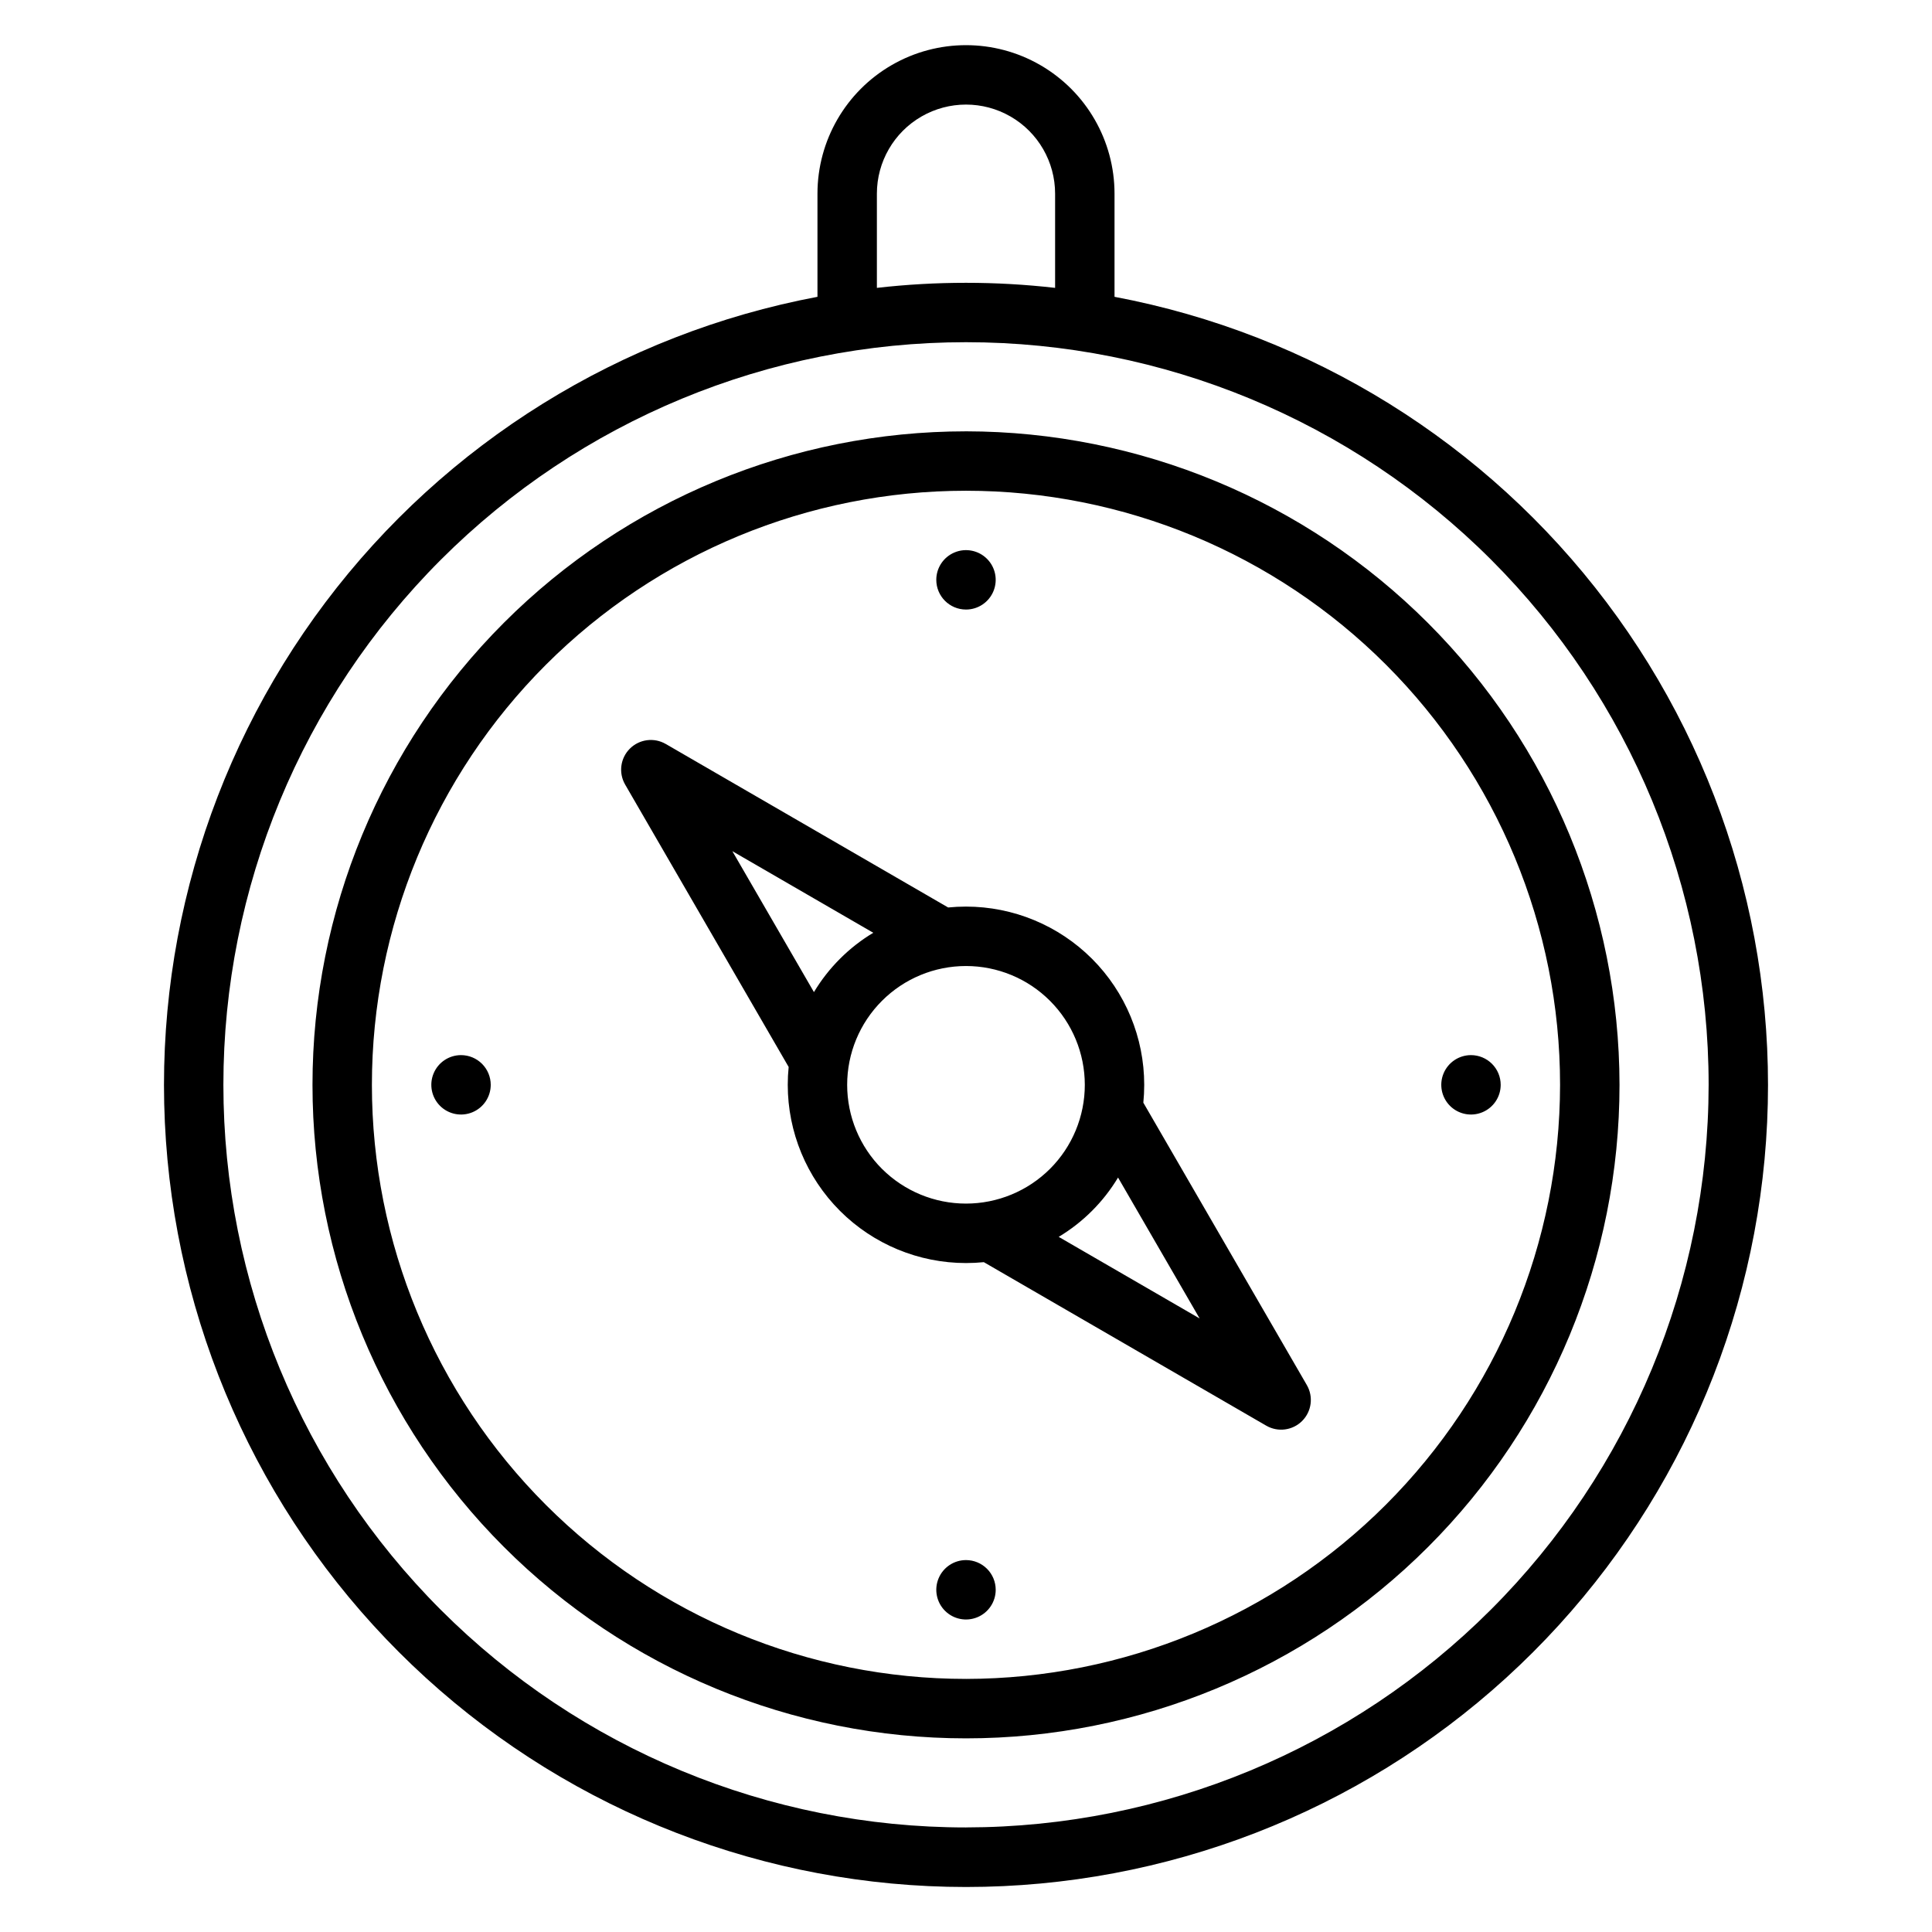 <?xml version="1.0" encoding="UTF-8"?>
<!-- Uploaded to: ICON Repo, www.svgrepo.com, Generator: ICON Repo Mixer Tools -->
<svg fill="#000000" width="800px" height="800px" version="1.1" viewBox="144 144 512 512" xmlns="http://www.w3.org/2000/svg">
 <path d="m439.36 222.66v-27.332c0-14.059-7.504-27.055-19.68-34.086-12.18-7.031-27.184-7.031-39.359 0-12.18 7.031-19.684 20.027-19.684 34.086v27.332c-52.031 9.805-98.531 38.676-130.39 80.965-31.859 42.289-46.793 94.949-41.867 147.67s29.348 101.7 68.492 137.36c39.141 35.656 90.184 55.418 143.13 55.418 52.945 0 103.99-19.762 143.13-55.418 39.141-35.656 63.566-84.641 68.488-137.36 4.926-52.719-10.004-105.38-41.867-147.67-31.863-42.289-78.363-71.16-130.39-80.965zm-62.977-27.332c0-8.434 4.5-16.23 11.809-20.449 7.305-4.219 16.309-4.219 23.613 0 7.309 4.219 11.809 12.016 11.809 20.449v24.961c-15.691-1.789-31.539-1.789-47.23 0zm23.617 432.96v0.004c-52.195 0-102.25-20.734-139.16-57.645-36.906-36.906-57.641-86.965-57.641-139.16 0-52.195 20.734-102.25 57.641-139.16s86.965-57.641 139.16-57.641c52.191 0 102.25 20.734 139.16 57.641 36.91 36.906 57.645 86.965 57.645 139.16-0.059 52.176-20.812 102.2-57.707 139.09s-86.918 57.645-139.09 57.707zm0-369.98c-45.934 0-89.984 18.246-122.46 50.727-32.48 32.477-50.727 76.527-50.727 122.46 0 45.93 18.246 89.98 50.727 122.46 32.477 32.48 76.527 50.727 122.46 50.727 45.93 0 89.98-18.246 122.46-50.727 32.48-32.477 50.727-76.527 50.727-122.46-0.051-45.918-18.316-89.938-50.781-122.41-32.469-32.465-76.488-50.727-122.4-50.781zm0 330.62c-41.758 0-81.805-16.586-111.33-46.113-29.527-29.523-46.113-69.57-46.113-111.32 0-41.758 16.586-81.805 46.113-111.33 29.523-29.527 69.57-46.113 111.33-46.113 41.754 0 81.801 16.586 111.32 46.113 29.527 29.523 46.113 69.57 46.113 111.33-0.047 41.738-16.648 81.758-46.164 111.27-29.516 29.516-69.535 46.117-111.27 46.164zm46.996-152.71c0.156-1.559 0.234-3.137 0.234-4.727 0-12.527-4.977-24.543-13.832-33.398-8.859-8.859-20.875-13.836-33.398-13.836-1.59 0-3.168 0.078-4.731 0.234l-74.848-43.336v0.004c-3.086-1.785-6.984-1.273-9.508 1.25-2.519 2.519-3.031 6.418-1.246 9.504l43.336 74.848c-0.16 1.562-0.238 3.137-0.238 4.731 0 12.523 4.977 24.539 13.836 33.398 8.855 8.855 20.871 13.832 33.398 13.832 1.59 0 3.168-0.078 4.731-0.234l74.848 43.336-0.004-0.004c3.086 1.785 6.988 1.273 9.508-1.25 2.519-2.519 3.031-6.418 1.25-9.504zm-87.293-29.301-21.621-37.344 37.344 21.621c-6.449 3.875-11.848 9.273-15.727 15.727zm18.027 46.84h-0.004c-5.902-5.902-9.219-13.914-9.219-22.266 0-8.348 3.316-16.359 9.223-22.262 5.902-5.906 13.914-9.223 22.266-9.223 8.348 0 16.359 3.316 22.262 9.223 5.906 5.902 9.223 13.914 9.227 22.262 0 8.352-3.316 16.363-9.223 22.266-5.91 5.894-13.918 9.207-22.266 9.207s-16.355-3.312-22.266-9.207zm46.84 18.027h-0.004c6.449-3.875 11.852-9.273 15.727-15.723l21.621 37.344zm-32.445-174.12c0-3.188 1.918-6.055 4.859-7.273s6.328-0.547 8.582 1.707c2.25 2.25 2.922 5.637 1.703 8.578-1.215 2.941-4.086 4.859-7.269 4.859-4.348 0-7.875-3.523-7.875-7.871zm15.742 267.65h0.004c0 3.184-1.918 6.055-4.859 7.269-2.941 1.219-6.328 0.547-8.578-1.703-2.254-2.254-2.926-5.641-1.707-8.582s4.09-4.859 7.273-4.859c2.086 0 4.09 0.832 5.566 2.309 1.477 1.477 2.305 3.477 2.305 5.566zm133.83-133.82c0 3.184-1.918 6.051-4.859 7.269-2.941 1.219-6.328 0.547-8.578-1.703-2.254-2.254-2.926-5.641-1.707-8.582s4.09-4.859 7.273-4.859c2.086 0 4.09 0.832 5.566 2.309s2.305 3.477 2.305 5.566zm-267.65 0c0 3.184-1.918 6.051-4.859 7.269s-6.328 0.547-8.578-1.703c-2.254-2.254-2.926-5.641-1.707-8.582s4.086-4.859 7.273-4.859c2.086 0 4.09 0.832 5.566 2.309 1.473 1.477 2.305 3.477 2.305 5.566z"/>
</svg>